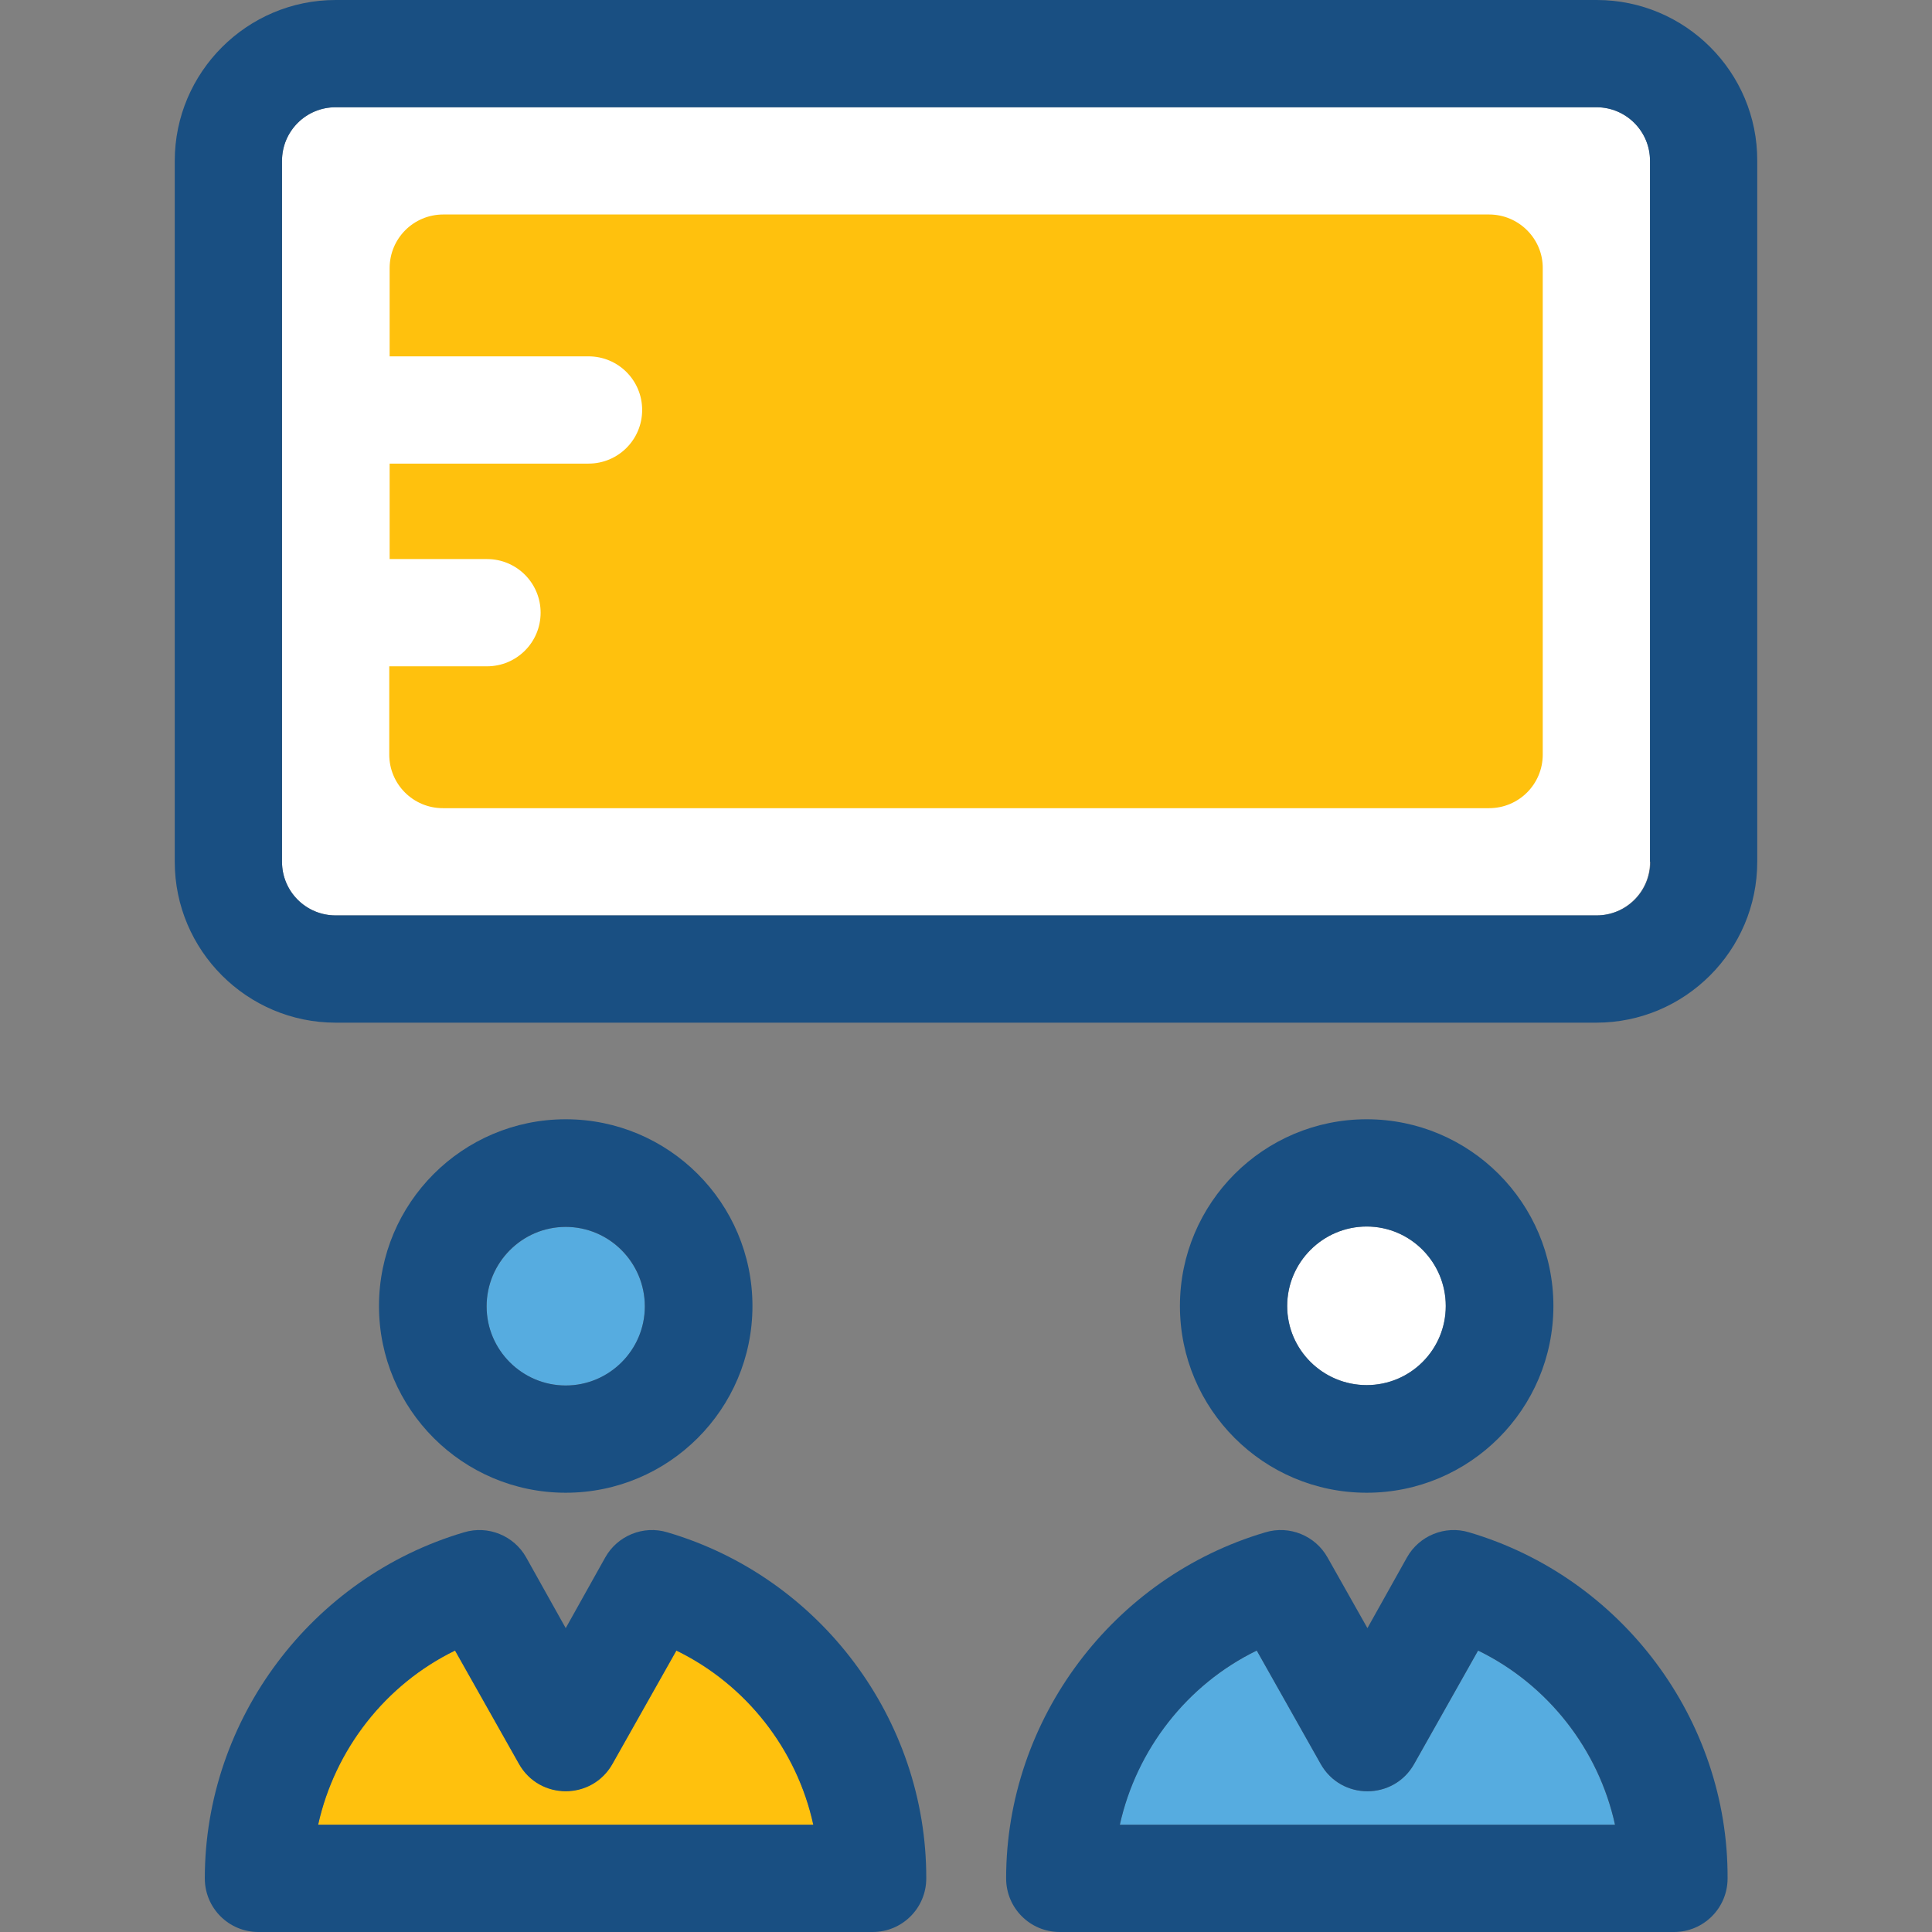 <?xml version="1.0" encoding="iso-8859-1"?>
<!-- Uploaded to: SVG Repo, www.svgrepo.com, Generator: SVG Repo Mixer Tools -->
<svg height="800px" width="800px" version="1.1" id="Layer_1" xmlns="http://www.w3.org/2000/svg" xmlns:xlink="http://www.w3.org/1999/xlink" 
	 viewBox="0 0 508 508" xml:space="preserve">
<rect x="0" y="0" width="508" height="508" fill="#808080" stroke="none"/>
<path style="fill:#FFFFFF;" d="M419.85,28.2H88.25c-7.8,0-14.1,6.3-14.1,14.1v184.3c0,7.8,6.3,14.1,14.1,14.1h331.5
	c7.8,0,14.1-6.3,14.1-14.1V42.3C433.95,34.6,427.55,28.2,419.85,28.2z"/>
<path style="fill:#194F82;" d="M419.85,0H88.25c-23.3,0-42.3,19-42.3,42.3v184.3c0,23.3,19,42.3,42.3,42.3h331.5
	c23.3,0,42.3-19,42.3-42.3V42.3C462.15,19,443.15,0,419.85,0z M433.95,226.6c0,7.8-6.3,14.1-14.1,14.1H88.25
	c-7.8,0-14.1-6.3-14.1-14.1V42.3c0-7.8,6.3-14.1,14.1-14.1h331.5c7.8,0,14.1,6.3,14.1,14.1v184.3H433.95z"/>
<path style="fill:#FFC10D;" d="M391.55,56.4h-275c-7.8,0-14.1,6.3-14.1,14.1v23.2h52.3c7.8,0,14.1,6.3,14.1,14.1
	s-6.3,14.1-14.1,14.1h-52.3V147h25.6c7.8,0,14.1,6.3,14.1,14.1s-6.3,14.1-14.1,14.1h-25.7v23.2c0,7.8,6.3,14.1,14.1,14.1h275.1
	c7.8,0,14.1-6.3,14.1-14.1V70.6C405.75,62.8,399.35,56.4,391.55,56.4z"/>
<path style="fill:#56ACE0;" d="M148.75,364.3c11.5,0,20.8-9.3,20.8-20.8s-9.4-20.9-20.8-20.9s-20.8,9.4-20.8,20.9
	S137.25,364.3,148.75,364.3z"/>
<path style="fill:#FFC10D;" d="M177.85,434l-16.8,29.7c-5.4,9.6-19.2,9.6-24.6,0l-16.8-29.7c-18.3,8.9-31.7,26-36,45.8h130.2
	C209.55,459.9,196.15,442.9,177.85,434z"/>
<path style="fill:#FFFFFF;" d="M380.15,343.4c0-11.5-9.3-20.9-20.8-20.9s-20.9,9.4-20.9,20.9s9.4,20.8,20.9,20.8
	S380.15,354.9,380.15,343.4z"/>
<path style="fill:#56ACE0;" d="M388.65,434l-16.8,29.8c-5.4,9.6-19.2,9.6-24.6,0l-16.8-29.8c-18.3,8.9-31.7,26-36,45.8h130.2
	C420.25,459.9,406.95,442.9,388.65,434z"/>
<g>
	<path style="fill:#194F82;" d="M197.85,343.4c0-27.1-22-49.1-49.1-49.1s-49.1,22-49.1,49.1s22,49.1,49.1,49.1
		S197.85,370.5,197.85,343.4z M148.75,322.6c11.5,0,20.8,9.4,20.8,20.9s-9.4,20.8-20.8,20.8s-20.8-9.3-20.8-20.8
		S137.25,322.6,148.75,322.6z"/>
	<path style="fill:#194F82;" d="M175.45,402.9c-6.3-1.9-13.1,0.9-16.3,6.6l-10.4,18.6l-10.4-18.6c-3.2-5.7-10-8.5-16.3-6.6
		c-40.1,11.8-68.2,49.2-68.2,91c0,7.8,6.3,14.1,14.1,14.1h161.5c7.8,0,14.1-6.3,14.1-14.1C243.65,452.1,215.65,414.7,175.45,402.9z
		 M83.65,479.8c4.4-19.8,17.7-36.9,36-45.8l16.8,29.8c5.4,9.6,19.2,9.6,24.6,0l16.8-29.8c18.3,8.9,31.7,26,36,45.8H83.65z"/>
	<path style="fill:#194F82;" d="M386.25,402.9c-6.3-1.9-13.1,0.9-16.3,6.6l-10.4,18.6l-10.5-18.6c-3.2-5.7-10-8.5-16.3-6.6
		c-40.1,11.8-68.2,49.2-68.2,91c0,7.8,6.3,14.1,14.1,14.1h161.5c7.8,0,14.1-6.3,14.1-14.1C454.45,452.1,426.35,414.7,386.25,402.9z
		 M294.45,479.8c4.4-19.8,17.7-36.9,36-45.8l16.8,29.8c5.4,9.6,19.2,9.6,24.6,0l16.8-29.8c18.3,8.9,31.7,26,36,45.8H294.45z"/>
	<path style="fill:#194F82;" d="M408.45,343.4c0-27.1-22-49.1-49.1-49.1s-49.1,22-49.1,49.1s22,49.1,49.1,49.1
		S408.45,370.5,408.45,343.4z M338.45,343.4c0-11.5,9.4-20.9,20.9-20.9s20.8,9.4,20.8,20.9s-9.3,20.8-20.8,20.8
		S338.45,354.9,338.45,343.4z"/>
</g>
</svg>